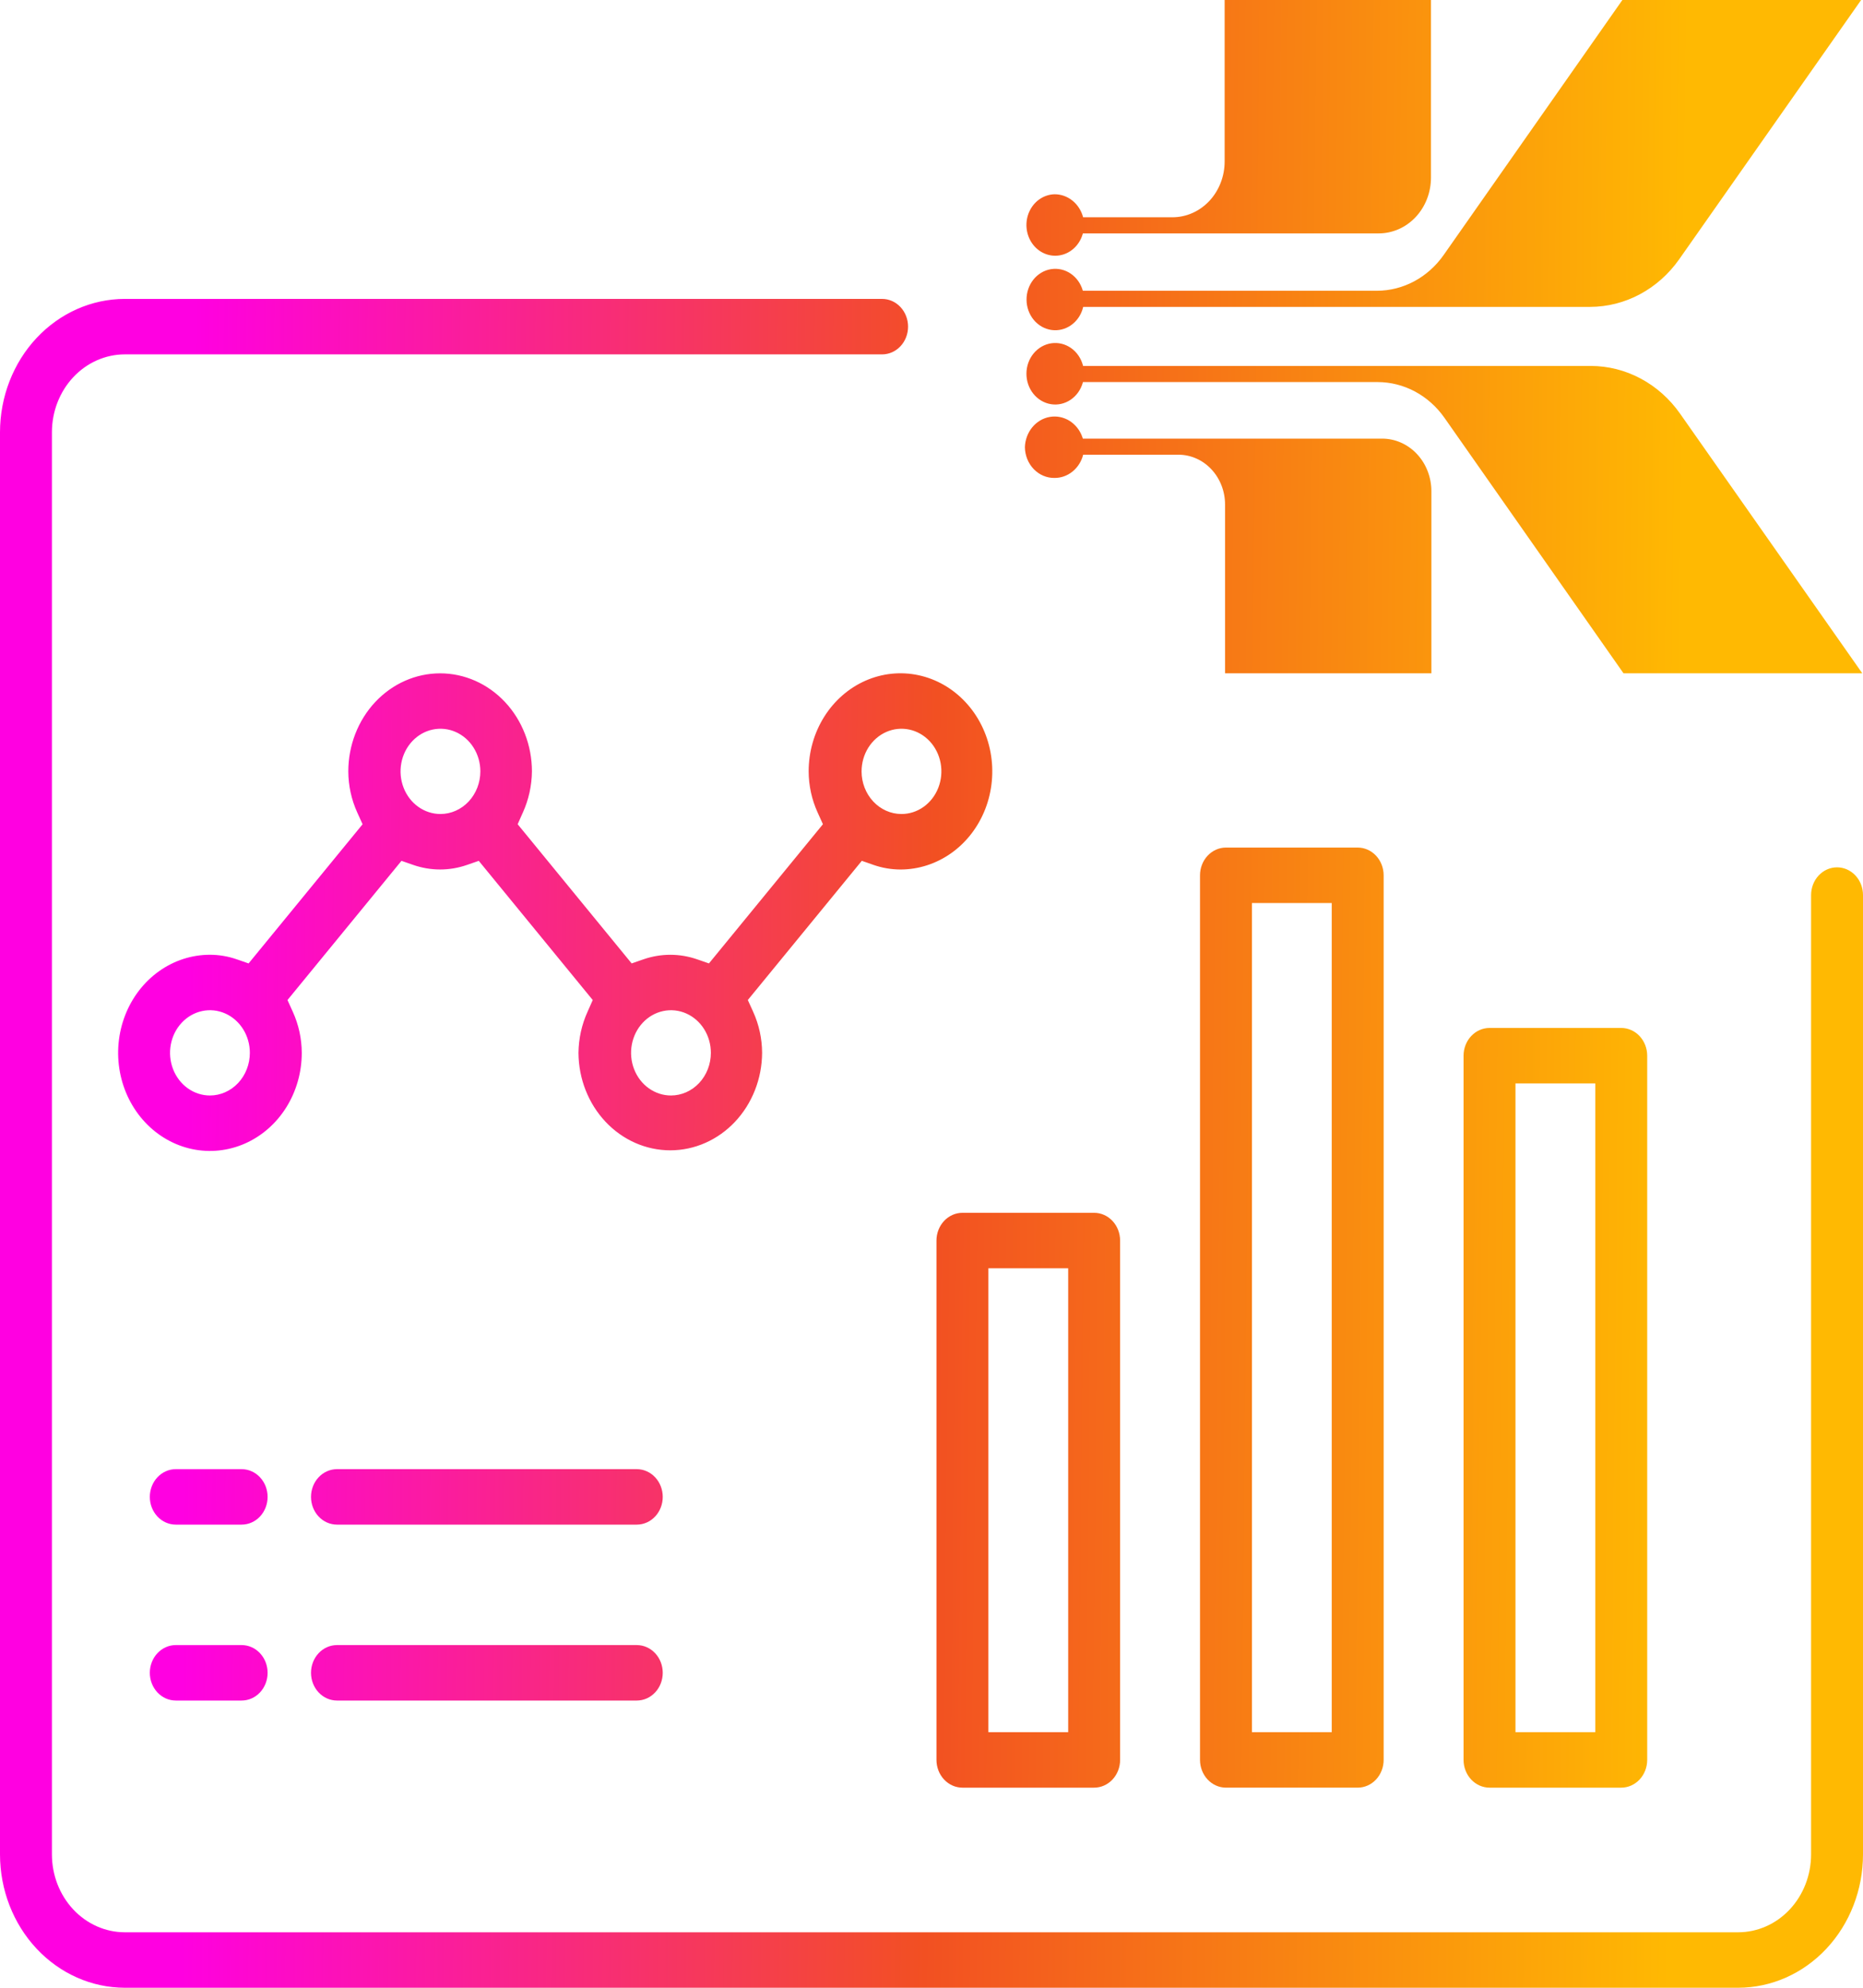 <svg width="150" height="160" viewBox="0 0 150 160" fill="none" xmlns="http://www.w3.org/2000/svg">
<path fill-rule="evenodd" clip-rule="evenodd" d="M98.602 12.997V0H115.216V14.293C115.216 14.883 115.107 15.467 114.896 16.012C114.685 16.557 114.375 17.053 113.985 17.47C113.594 17.887 113.131 18.218 112.62 18.444C112.11 18.669 111.563 18.786 111.011 18.786H87.189C87.186 18.796 87.183 18.807 87.18 18.818C87.172 18.849 87.163 18.881 87.151 18.911C87.014 19.339 86.77 19.718 86.445 20.008C86.121 20.298 85.728 20.488 85.31 20.556C84.891 20.624 84.463 20.569 84.073 20.396C83.681 20.223 83.343 19.938 83.092 19.574C82.842 19.209 82.69 18.779 82.652 18.328C82.615 17.878 82.694 17.425 82.881 17.02C83.067 16.614 83.354 16.27 83.711 16.027C84.067 15.783 84.479 15.648 84.902 15.637C85.423 15.633 85.931 15.812 86.347 16.147C86.764 16.482 87.066 16.953 87.207 17.489H94.397C94.949 17.489 95.496 17.373 96.007 17.147C96.517 16.922 96.98 16.591 97.371 16.174C97.761 15.757 98.071 15.261 98.282 14.716C98.494 14.171 98.603 13.587 98.602 12.997ZM116.228 20.538L130.626 0H149.849L135.2 20.872C134.364 22.058 133.282 23.022 132.038 23.686C130.795 24.351 129.424 24.699 128.033 24.703H87.21C87.207 24.715 87.205 24.727 87.203 24.739C87.2 24.756 87.197 24.772 87.192 24.788C87.04 25.36 86.699 25.854 86.233 26.179C85.767 26.505 85.207 26.64 84.655 26.56C84.103 26.48 83.597 26.19 83.229 25.744C82.861 25.297 82.656 24.724 82.652 24.13C82.648 23.535 82.844 22.959 83.205 22.506C83.567 22.053 84.069 21.755 84.619 21.666C85.169 21.577 85.732 21.702 86.202 22.02C86.673 22.338 87.021 22.826 87.182 23.395C87.184 23.398 87.184 23.402 87.184 23.405H110.865C111.905 23.402 112.931 23.142 113.862 22.645C114.792 22.147 115.602 21.426 116.228 20.538ZM87.184 35.306H111.282C111.803 35.306 112.319 35.415 112.8 35.628C113.281 35.841 113.719 36.153 114.087 36.547C114.456 36.94 114.748 37.407 114.947 37.922C115.147 38.436 115.249 38.987 115.249 39.543V54.194H98.636V40.612C98.636 39.548 98.24 38.528 97.536 37.776C96.831 37.023 95.876 36.6 94.88 36.6H87.213C87.075 37.141 86.773 37.617 86.355 37.955C85.938 38.294 85.427 38.475 84.902 38.471C84.28 38.48 83.679 38.225 83.233 37.761C82.786 37.298 82.53 36.664 82.52 35.999C82.537 35.407 82.747 34.839 83.113 34.394C83.479 33.949 83.979 33.653 84.526 33.559C85.074 33.464 85.636 33.576 86.115 33.875C86.593 34.174 86.96 34.642 87.151 35.198C87.16 35.222 87.167 35.247 87.174 35.271C87.177 35.283 87.18 35.294 87.184 35.306ZM132.104 30.473C133.347 31.137 134.43 32.101 135.266 33.288L149.941 54.194H130.716L116.294 33.621C115.668 32.733 114.858 32.012 113.928 31.514C112.997 31.017 111.971 30.757 110.931 30.754H87.192C87.188 30.769 87.186 30.785 87.182 30.8C87.021 31.37 86.673 31.86 86.201 32.178C85.73 32.497 85.166 32.623 84.615 32.533C84.063 32.444 83.56 32.145 83.198 31.692C82.836 31.239 82.639 30.661 82.644 30.065C82.648 29.469 82.853 28.895 83.222 28.448C83.591 28.001 84.098 27.711 84.651 27.631C85.204 27.551 85.765 27.686 86.232 28.012C86.698 28.339 87.04 28.834 87.192 29.407C87.197 29.423 87.198 29.44 87.203 29.456H128.099C129.49 29.46 130.86 29.808 132.104 30.473ZM10.044 24.06H71.023C71.578 24.06 72.109 24.295 72.501 24.714C72.893 25.133 73.113 25.701 73.113 26.293C73.113 26.885 72.893 27.453 72.501 27.871C72.109 28.29 71.578 28.525 71.023 28.525H10.044C8.489 28.527 6.999 29.188 5.9 30.362C4.8 31.536 4.182 33.128 4.18 34.789V149.271C4.182 150.932 4.8 152.524 5.899 153.698C6.999 154.873 8.489 155.533 10.044 155.535H139.956C141.511 155.533 143.001 154.873 144.101 153.698C145.2 152.524 145.818 150.932 145.82 149.271V72.047C145.82 71.455 146.04 70.887 146.432 70.468C146.824 70.05 147.356 69.814 147.91 69.814C148.464 69.814 148.996 70.05 149.388 70.468C149.78 70.887 150 71.455 150 72.047V149.271C149.997 152.116 148.938 154.843 147.055 156.854C145.172 158.865 142.619 159.997 139.956 160H10.044C7.381 159.997 4.828 158.865 2.945 156.854C1.062 154.843 0.003 152.116 0 149.271V34.789C0.003 31.944 1.062 29.217 2.945 27.206C4.828 25.195 7.381 24.063 10.044 24.06ZM72.502 69.989C71.763 69.988 71.029 69.863 70.327 69.618L70.138 69.55L69.389 69.29L68.87 69.924L68.74 70.082L60.862 79.7L60.731 79.859L60.211 80.494L60.556 81.255L60.642 81.445C61.11 82.474 61.356 83.602 61.361 84.746C61.349 86.832 60.564 88.827 59.179 90.297C57.794 91.768 55.921 92.593 53.968 92.593C52.016 92.593 50.142 91.768 48.757 90.297C47.372 88.827 46.588 86.832 46.576 84.746C46.589 83.6 46.839 82.471 47.306 81.44L47.39 81.252L47.725 80.496L47.209 79.866L47.08 79.709L39.197 70.084L39.067 69.925L38.548 69.292L37.799 69.552L37.611 69.617C36.199 70.111 34.675 70.111 33.262 69.617L33.075 69.552L32.325 69.291L31.806 69.925L31.676 70.084L23.798 79.701L23.668 79.86L23.147 80.496L23.491 81.256L23.578 81.447C24.046 82.475 24.292 83.603 24.297 84.747C24.297 86.309 23.863 87.836 23.051 89.134C22.239 90.433 21.084 91.445 19.733 92.043C18.383 92.64 16.896 92.797 15.462 92.492C14.028 92.187 12.711 91.435 11.677 90.331C10.643 89.227 9.939 87.82 9.654 86.288C9.369 84.756 9.515 83.168 10.075 81.725C10.634 80.282 11.582 79.049 12.797 78.181C14.013 77.314 15.442 76.851 16.904 76.851C17.643 76.852 18.377 76.978 19.079 77.224L19.267 77.288L20.016 77.549L20.535 76.915L20.665 76.757L28.543 67.142L28.673 66.983L29.194 66.347L28.849 65.587L28.763 65.396C28.295 64.368 28.049 63.24 28.044 62.096C28.044 60.002 28.823 57.993 30.209 56.512C31.596 55.031 33.476 54.199 35.437 54.199C37.397 54.199 39.278 55.031 40.664 56.512C42.05 57.993 42.829 60.002 42.829 62.096C42.816 63.242 42.566 64.37 42.099 65.402L42.015 65.589L41.68 66.346L42.196 66.975L42.325 67.132L50.209 76.757L50.339 76.915L50.858 77.549L51.607 77.288L51.794 77.224C53.208 76.73 54.731 76.73 56.144 77.224L56.331 77.288L57.081 77.549L57.6 76.915L57.73 76.757L65.608 67.138L65.738 66.979L66.259 66.343L65.914 65.582L65.828 65.392C65.36 64.364 65.114 63.236 65.109 62.092C65.109 60.53 65.542 59.003 66.355 57.704C67.167 56.406 68.322 55.394 69.672 54.796C71.023 54.198 72.51 54.042 73.944 54.347C75.378 54.651 76.695 55.403 77.729 56.508C78.763 57.612 79.467 59.019 79.752 60.551C80.037 62.083 79.891 63.671 79.332 65.114C78.772 66.557 77.825 67.79 76.609 68.658C75.393 69.525 73.964 69.989 72.502 69.989ZM15.119 87.601C15.648 87.978 16.269 88.179 16.904 88.179C17.756 88.178 18.573 87.816 19.175 87.173C19.777 86.53 20.116 85.658 20.117 84.748C20.117 84.069 19.928 83.406 19.575 82.841C19.222 82.277 18.721 81.837 18.134 81.577C17.547 81.317 16.901 81.249 16.277 81.382C15.654 81.514 15.082 81.841 14.632 82.321C14.183 82.801 13.877 83.412 13.753 84.078C13.629 84.744 13.693 85.434 13.936 86.061C14.179 86.688 14.591 87.224 15.119 87.601ZM33.678 64.944C34.207 65.321 34.828 65.522 35.463 65.522C36.315 65.521 37.132 65.159 37.734 64.516C38.336 63.872 38.675 63 38.676 62.09C38.676 61.412 38.487 60.748 38.134 60.184C37.781 59.619 37.279 59.18 36.692 58.92C36.105 58.66 35.459 58.592 34.836 58.725C34.213 58.857 33.641 59.184 33.191 59.664C32.742 60.144 32.436 60.755 32.312 61.421C32.188 62.087 32.252 62.777 32.495 63.404C32.738 64.031 33.15 64.567 33.678 64.944ZM52.239 87.601C52.767 87.978 53.388 88.179 54.023 88.179C54.875 88.178 55.692 87.817 56.294 87.173C56.896 86.53 57.235 85.658 57.236 84.748C57.236 84.069 57.048 83.406 56.695 82.841C56.342 82.277 55.84 81.837 55.253 81.577C54.666 81.317 54.02 81.249 53.397 81.382C52.774 81.514 52.201 81.841 51.752 82.321C51.303 82.801 50.996 83.412 50.873 84.078C50.748 84.744 50.812 85.434 51.055 86.061C51.298 86.688 51.71 87.224 52.239 87.601ZM69.911 60.184C69.558 60.749 69.37 61.413 69.37 62.091L69.369 62.092C69.37 63.001 69.709 63.873 70.311 64.516C70.913 65.159 71.729 65.521 72.581 65.522C73.216 65.523 73.838 65.322 74.366 64.945C74.895 64.568 75.307 64.032 75.55 63.405C75.794 62.778 75.858 62.088 75.734 61.422C75.61 60.756 75.304 60.144 74.855 59.664C74.405 59.184 73.833 58.857 73.21 58.725C72.586 58.592 71.94 58.66 71.353 58.92C70.766 59.18 70.264 59.62 69.911 60.184ZM130.535 82.743H119.929C119.375 82.743 118.844 82.979 118.452 83.397C118.06 83.816 117.84 84.383 117.839 84.975V141.661C117.84 142.253 118.06 142.82 118.452 143.239C118.844 143.658 119.375 143.893 119.929 143.894H130.535C131.089 143.893 131.62 143.658 132.012 143.239C132.403 142.82 132.624 142.253 132.625 141.661V84.975C132.624 84.383 132.403 83.816 132.012 83.397C131.62 82.979 131.089 82.743 130.535 82.743ZM128.445 88.484V139.429H122.019V87.209H128.445V88.484ZM110.792 68.877C111.184 69.296 111.404 69.863 111.405 70.455V141.661C111.404 142.253 111.184 142.82 110.792 143.239C110.4 143.658 109.869 143.893 109.315 143.893H98.709C98.155 143.893 97.624 143.658 97.232 143.239C96.841 142.82 96.62 142.253 96.619 141.661V70.455C96.62 69.863 96.84 69.296 97.232 68.877C97.624 68.459 98.155 68.223 98.709 68.223H109.315C109.869 68.223 110.4 68.459 110.792 68.877ZM107.225 139.429V73.964V72.688H100.8V139.429H107.225ZM88.096 97.623H77.49C76.936 97.623 76.405 97.859 76.013 98.277C75.621 98.696 75.401 99.263 75.4 99.855V141.662C75.401 142.254 75.621 142.821 76.013 143.239C76.405 143.658 76.936 143.893 77.49 143.894H88.096C88.65 143.893 89.181 143.658 89.573 143.239C89.965 142.821 90.185 142.254 90.186 141.662V99.855C90.185 99.263 89.965 98.696 89.573 98.277C89.181 97.859 88.65 97.623 88.096 97.623ZM86.006 103.363V139.429H79.58V102.087H86.005L86.006 103.363ZM14.153 118.257H19.456C20.01 118.257 20.542 118.493 20.934 118.911C21.326 119.33 21.546 119.898 21.546 120.49C21.546 121.082 21.326 121.65 20.934 122.068C20.542 122.487 20.01 122.722 19.456 122.722H14.153C13.599 122.722 13.067 122.487 12.675 122.068C12.284 121.65 12.063 121.082 12.063 120.49C12.063 119.898 12.284 119.33 12.675 118.911C13.067 118.493 13.599 118.257 14.153 118.257ZM51.271 118.257H27.131C26.576 118.257 26.045 118.493 25.653 118.911C25.261 119.33 25.041 119.898 25.041 120.49C25.041 121.082 25.261 121.65 25.653 122.068C26.045 122.487 26.576 122.722 27.131 122.722H51.271C51.826 122.722 52.357 122.487 52.749 122.068C53.141 121.65 53.361 121.082 53.361 120.49C53.361 119.898 53.141 119.33 52.749 118.911C52.357 118.493 51.826 118.257 51.271 118.257ZM14.153 132.417H19.456C20.01 132.417 20.542 132.653 20.934 133.071C21.326 133.49 21.546 134.058 21.546 134.65C21.546 135.242 21.326 135.81 20.934 136.228C20.542 136.647 20.01 136.882 19.456 136.882H14.153C13.599 136.882 13.067 136.647 12.675 136.228C12.284 135.81 12.063 135.242 12.063 134.65C12.063 134.058 12.284 133.49 12.675 133.071C13.067 132.653 13.599 132.417 14.153 132.417ZM51.271 132.417H27.131C26.576 132.417 26.045 132.653 25.653 133.071C25.261 133.49 25.041 134.058 25.041 134.65C25.041 135.242 25.261 135.81 25.653 136.228C26.045 136.647 26.576 136.882 27.131 136.882H51.271C51.826 136.882 52.357 136.647 52.749 136.228C53.141 135.81 53.361 135.242 53.361 134.65C53.361 134.058 53.141 133.49 52.749 133.071C52.357 132.653 51.826 132.417 51.271 132.417Z" fill="url(#paint0_linear_1109_222)"/>
<defs>
<linearGradient id="paint0_linear_1109_222" x1="150.003" y1="98.907" x2="-0.002" y2="97.37" gradientUnits="userSpaceOnUse">
<stop offset="0.1" stop-color="#FFB902"/>
<stop offset="0.5" stop-color="#F25022"/>
<stop offset="0.9" stop-color="#FF00E1"/>
</linearGradient>
</defs>
</svg>
